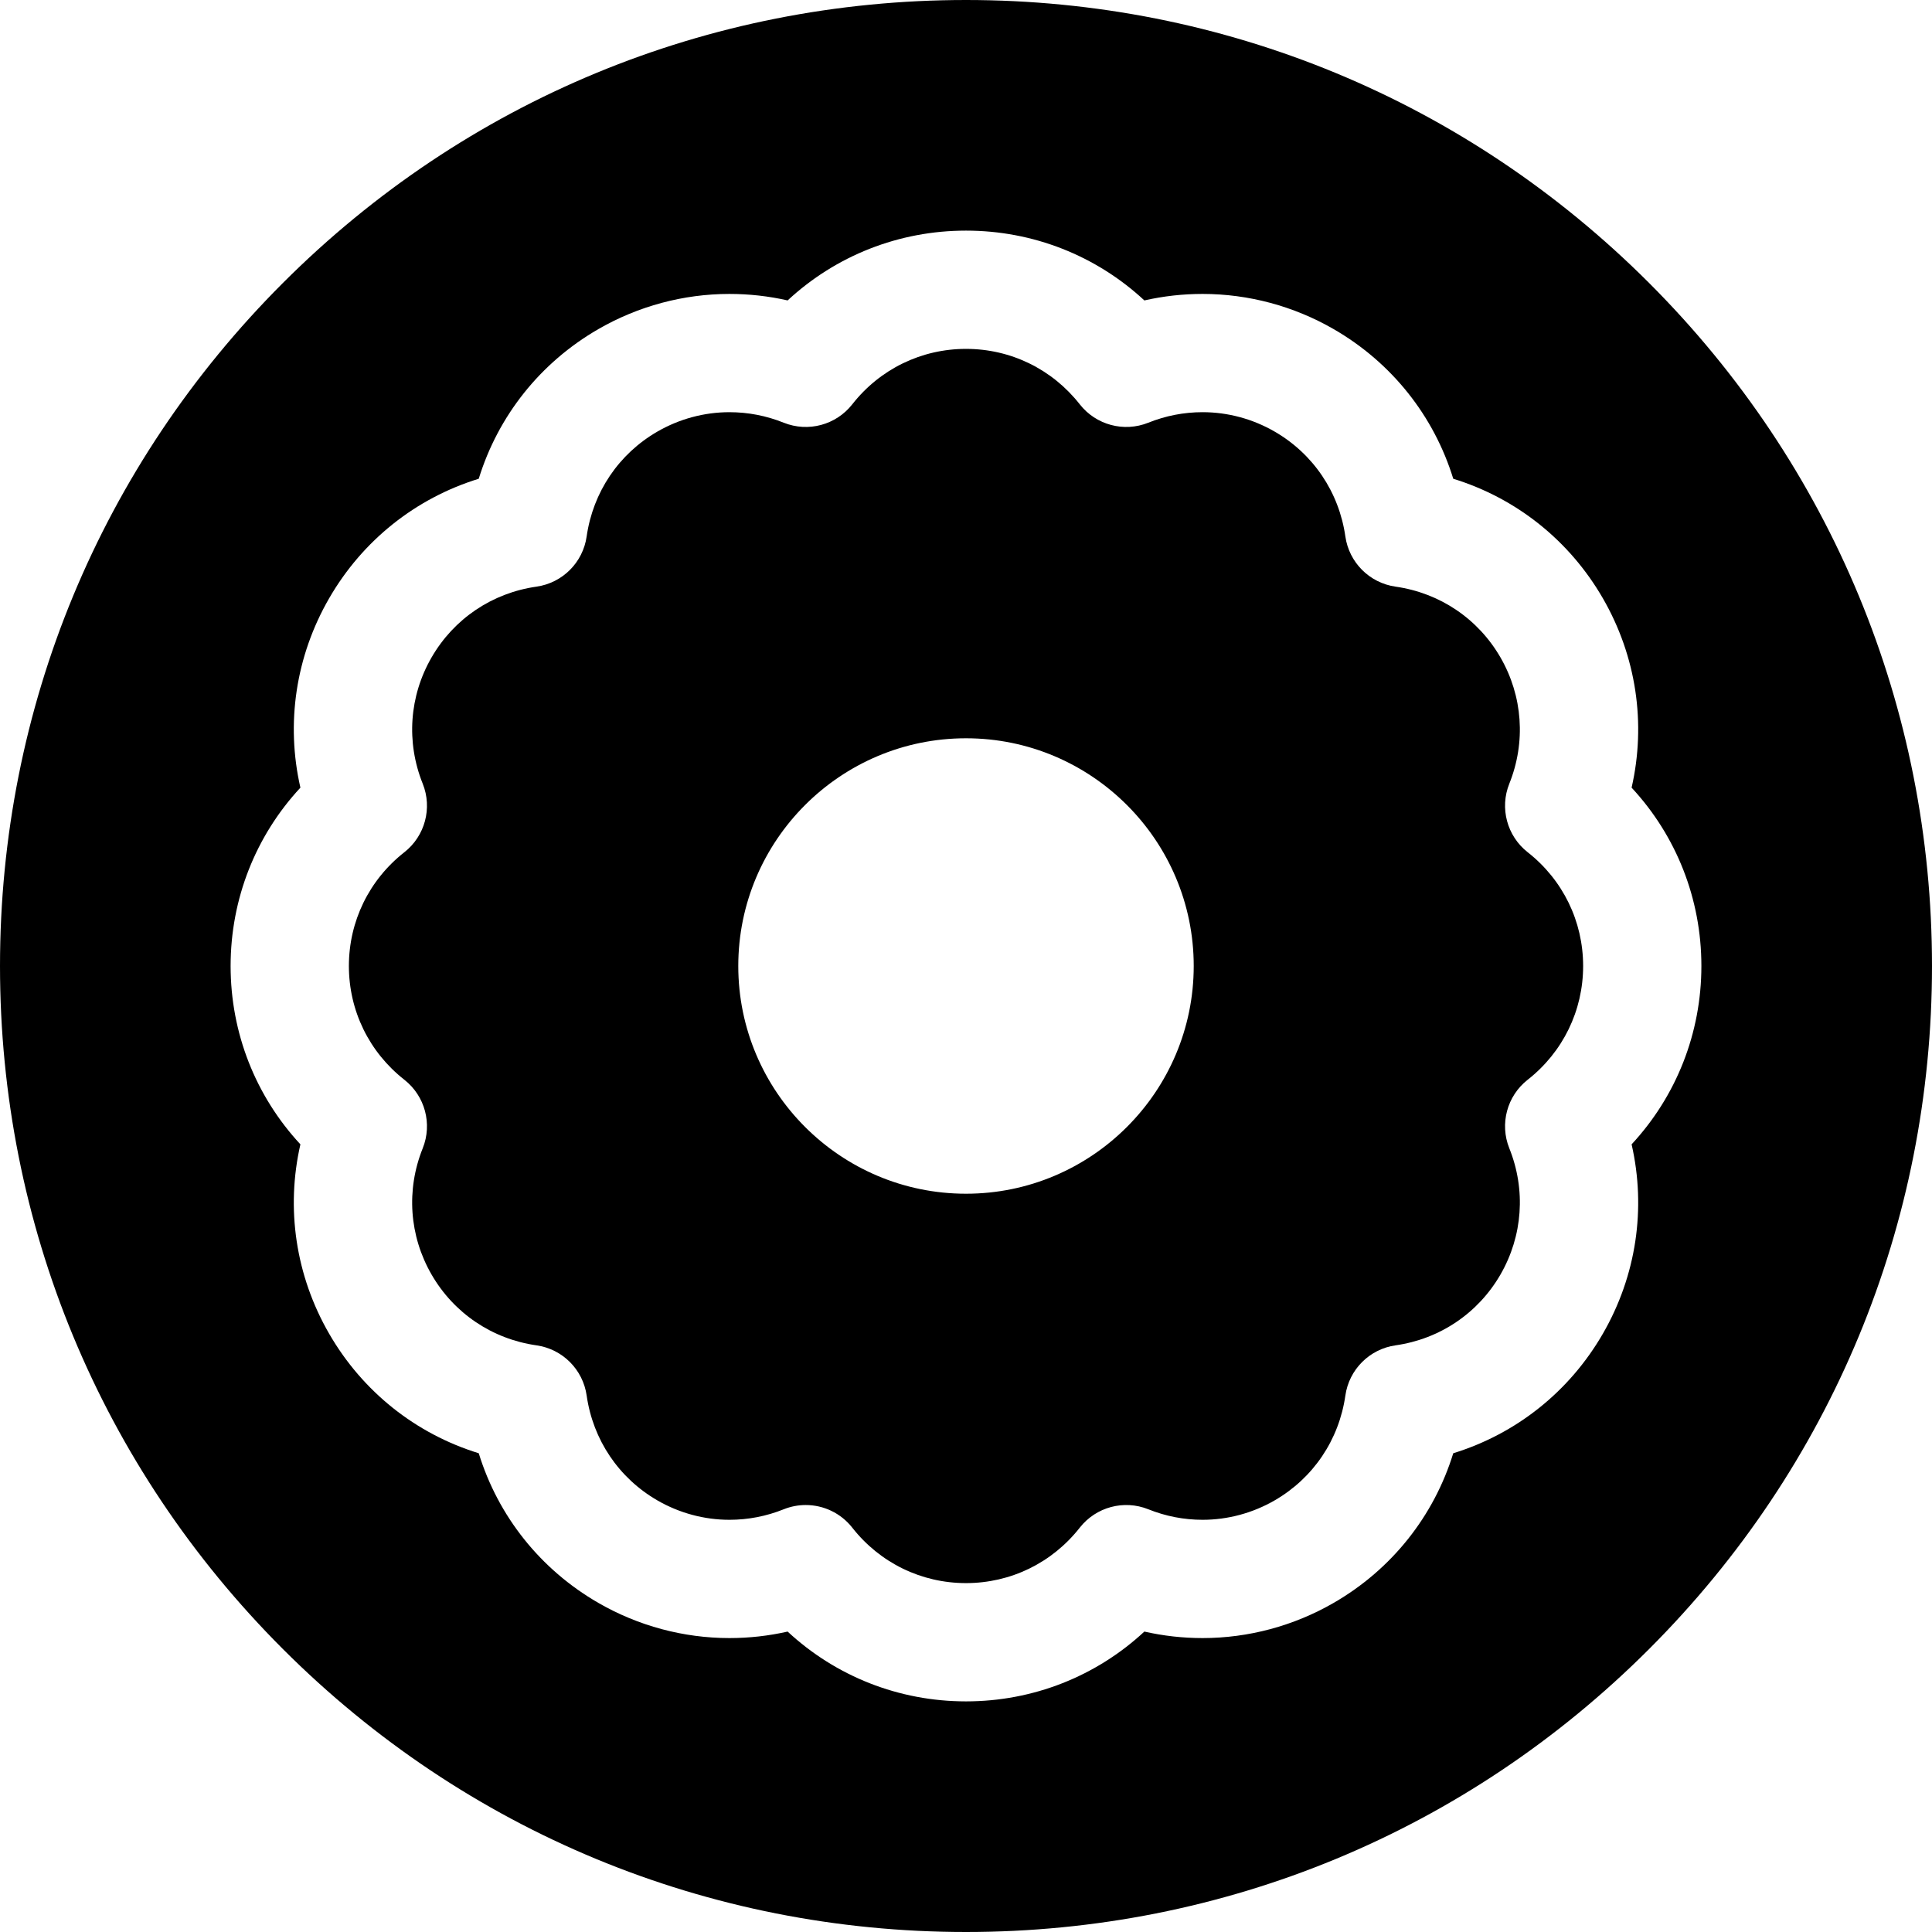 <?xml version="1.0" encoding="iso-8859-1"?>
<!-- Uploaded to: SVG Repo, www.svgrepo.com, Generator: SVG Repo Mixer Tools -->
<svg fill="#000000" height="800px" width="800px" version="1.1" id="Layer_1" xmlns="http://www.w3.org/2000/svg" xmlns:xlink="http://www.w3.org/1999/xlink" 
	 viewBox="0 0 512 512" xml:space="preserve">
<g>
	<g>
		<path d="M437.02,74.981C388.667,26.628,324.379,0,256.001,0c-68.381,0-132.668,26.628-181.02,74.981
			C26.628,123.332,0.001,187.62,0.001,256.001s26.628,132.668,74.979,181.02C123.332,485.372,187.619,512,256,512
			s132.666-26.628,181.019-74.979c48.353-48.352,74.981-112.639,74.981-181.02S485.373,123.332,437.02,74.981z M424.778,353.442
			c-8.888,15.39-22.99,26.549-39.649,31.685c-5.138,16.661-16.298,30.763-31.684,39.649c-10.575,6.104-22.59,9.331-34.747,9.331
			c-5.225,0-10.383-0.578-15.429-1.722c-12.78,11.865-29.496,18.499-47.268,18.5H256c-17.772-0.001-34.49-6.637-47.27-18.5
			c-5.046,1.144-10.205,1.722-15.429,1.722c-12.157,0-24.172-3.227-34.743-9.331c-15.389-8.886-26.548-22.988-31.685-39.648
			c-16.661-5.138-30.763-16.297-39.648-31.684c-8.885-15.39-11.498-33.183-7.615-50.179c-11.861-12.778-18.493-29.493-18.495-47.263
			c0.002-17.77,6.635-34.485,18.495-47.264c-3.883-16.996-1.269-34.789,7.614-50.177c8.885-15.388,22.987-26.548,39.648-31.686
			c5.138-16.661,16.297-30.762,31.685-39.647c10.573-6.105,22.587-9.331,34.744-9.331c5.224,0,10.383,0.576,15.428,1.719
			C221.508,67.753,238.227,61.117,256,61.117c17.771,0,34.49,6.633,47.27,18.499c5.046-1.145,10.204-1.722,15.429-1.722
			c12.154,0,24.17,3.226,34.742,9.33c15.39,8.887,26.548,22.989,31.686,39.65c16.659,5.135,30.761,16.294,39.649,31.682
			c8.884,15.392,11.497,33.186,7.616,50.181c11.859,12.778,18.491,29.492,18.493,47.261c-0.002,17.772-6.635,34.487-18.493,47.265
			C436.273,320.26,433.659,338.052,424.778,353.442z"/>
	</g>
</g>
<g>
	<g>
		<path d="M404.851,225.852c-5.482-4.3-7.465-11.703-4.868-18.168c4.423-11.016,3.568-23.212-2.346-33.46
			c-5.917-10.244-16.051-17.082-27.803-18.757c-6.897-0.983-12.317-6.403-13.301-13.3c-1.677-11.752-8.514-21.886-18.76-27.803
			c-5.812-3.356-12.409-5.131-19.073-5.131c-4.941,0-9.781,0.938-14.381,2.787c-6.464,2.595-13.865,0.614-18.169-4.868
			c-7.329-9.339-18.316-14.696-30.147-14.696s-22.821,5.357-30.147,14.696c-4.3,5.481-11.703,7.465-18.169,4.868
			c-4.602-1.849-9.44-2.785-14.383-2.785c-6.664,0-13.258,1.774-19.075,5.131c-10.246,5.916-17.084,16.049-18.761,27.803
			c-0.983,6.897-6.403,12.315-13.299,13.298c-11.753,1.677-21.886,8.514-27.802,18.76c-5.915,10.246-6.769,22.441-2.344,33.456
			c2.596,6.465,0.612,13.867-4.868,18.168c-9.34,7.329-14.697,18.318-14.698,30.148c0.001,11.83,5.358,22.82,14.698,30.146
			c5.48,4.301,7.465,11.703,4.868,18.169c-4.425,11.016-3.571,23.211,2.345,33.457c5.916,10.245,16.05,17.083,27.803,18.759
			c6.898,0.983,12.316,6.404,13.299,13.3c1.676,11.751,8.513,21.884,18.759,27.801c5.813,3.356,12.41,5.131,19.074,5.131
			c4.941,0,9.78-0.938,14.383-2.786c1.899-0.763,3.879-1.13,5.836-1.13c4.71,0,9.294,2.126,12.332,5.997
			c7.33,9.34,18.319,14.697,30.15,14.698c11.827-0.001,22.817-5.358,30.145-14.698c4.303-5.481,11.705-7.465,18.169-4.867
			c4.601,1.849,9.44,2.786,14.381,2.786c6.664,0,13.26-1.775,19.077-5.132c10.245-5.916,17.082-16.05,18.758-27.802
			c0.983-6.898,6.405-12.316,13.3-13.299c11.75-1.676,21.884-8.514,27.803-18.762c5.913-10.245,6.768-22.44,2.344-33.456
			c-2.597-6.464-0.614-13.866,4.868-18.167c9.339-7.328,14.696-18.317,14.696-30.149
			C419.546,244.169,414.189,233.181,404.851,225.852z M256.001,316.349c-33.277,0-60.349-27.073-60.349-60.349
			c0-33.277,27.073-60.348,60.349-60.348c33.276,0,60.348,27.072,60.348,60.348C316.348,289.276,289.276,316.349,256.001,316.349z"
			/>
	</g>
</g>
</svg>
